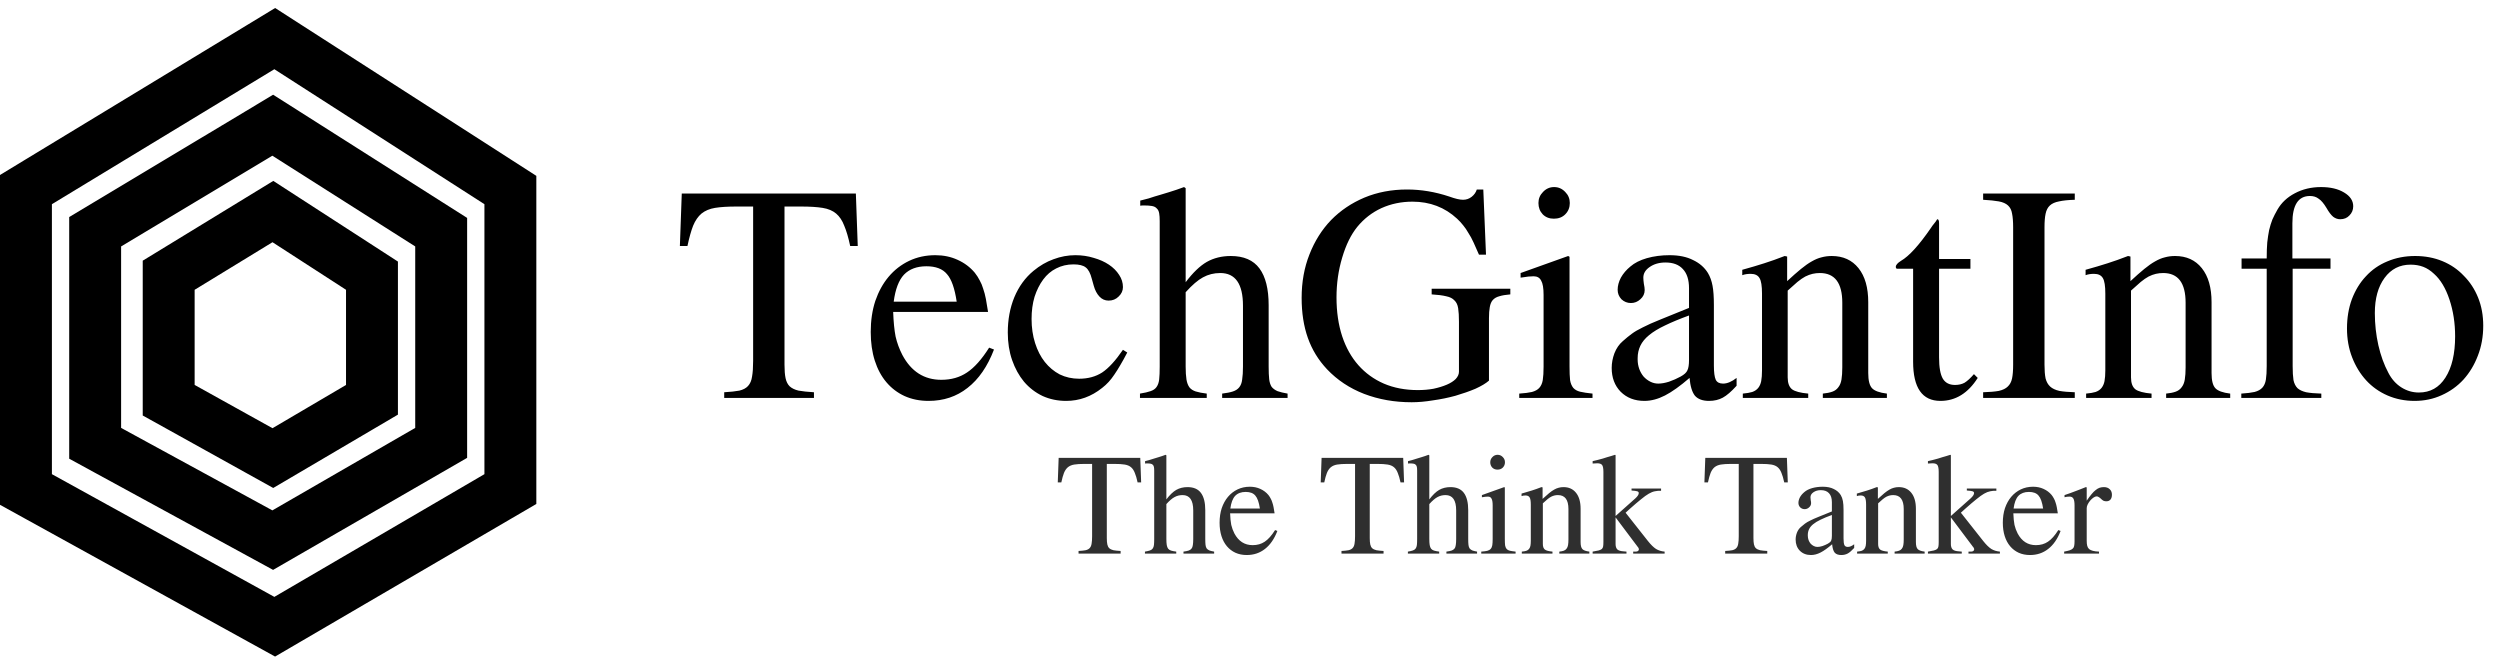 <svg xmlns="http://www.w3.org/2000/svg" width="289" height="76" viewBox="0 0 289 76" fill="none"><path d="M85.125 23.875C84.125 23.875 83.302 23.927 82.656 24.031C82.031 24.135 81.51 24.354 81.094 24.688C80.698 25.021 80.375 25.49 80.125 26.094C79.896 26.677 79.677 27.458 79.469 28.438H78.594L78.812 22.375H98.938L99.156 28.438H98.281C98.073 27.458 97.844 26.677 97.594 26.094C97.365 25.49 97.052 25.021 96.656 24.688C96.26 24.354 95.74 24.135 95.094 24.031C94.448 23.927 93.615 23.875 92.594 23.875H90.688V42.156C90.688 42.802 90.729 43.323 90.812 43.719C90.896 44.115 91.052 44.427 91.281 44.656C91.531 44.885 91.875 45.052 92.312 45.156C92.771 45.24 93.365 45.302 94.094 45.344V46H83.719V45.344C84.448 45.302 85.031 45.24 85.469 45.156C85.906 45.052 86.24 44.875 86.469 44.625C86.719 44.354 86.875 43.99 86.938 43.531C87.021 43.073 87.062 42.469 87.062 41.719V23.875H85.125ZM114.906 40.406C114.156 42.365 113.135 43.844 111.844 44.844C110.573 45.844 109.073 46.344 107.344 46.344C106.323 46.344 105.396 46.156 104.562 45.781C103.75 45.406 103.052 44.875 102.469 44.188C101.885 43.5 101.438 42.667 101.125 41.688C100.812 40.708 100.656 39.604 100.656 38.375C100.656 37.062 100.833 35.865 101.188 34.781C101.562 33.698 102.073 32.771 102.719 32C103.385 31.208 104.177 30.594 105.094 30.156C106.01 29.719 107.021 29.5 108.125 29.5C109.062 29.5 109.917 29.677 110.688 30.031C111.479 30.385 112.146 30.885 112.688 31.531C112.917 31.823 113.104 32.115 113.25 32.406C113.417 32.698 113.552 33.021 113.656 33.375C113.781 33.729 113.885 34.125 113.969 34.562C114.052 35 114.135 35.5 114.219 36.062H103.25C103.292 37.208 103.385 38.156 103.531 38.906C103.698 39.635 103.958 40.344 104.312 41.031C105.333 42.948 106.833 43.906 108.812 43.906C109.958 43.906 110.948 43.625 111.781 43.062C112.635 42.5 113.49 41.542 114.344 40.188L114.906 40.406ZM110.594 34.875C110.365 33.333 109.99 32.271 109.469 31.688C108.969 31.083 108.177 30.781 107.094 30.781C105.99 30.781 105.125 31.104 104.5 31.75C103.896 32.396 103.5 33.438 103.312 34.875H110.594ZM130.312 40.75C130.021 41.312 129.75 41.802 129.5 42.219C129.271 42.615 129.042 42.979 128.812 43.312C128.604 43.625 128.385 43.906 128.156 44.156C127.927 44.406 127.677 44.635 127.406 44.844C126.156 45.844 124.771 46.344 123.25 46.344C122.271 46.344 121.365 46.156 120.531 45.781C119.698 45.385 118.979 44.833 118.375 44.125C117.792 43.417 117.333 42.583 117 41.625C116.667 40.667 116.5 39.604 116.5 38.438C116.5 36.958 116.75 35.604 117.25 34.375C117.771 33.125 118.51 32.104 119.469 31.312C120.198 30.708 120.969 30.26 121.781 29.969C122.615 29.656 123.458 29.5 124.312 29.5C125.062 29.5 125.771 29.604 126.438 29.812C127.104 30 127.688 30.26 128.188 30.594C128.688 30.927 129.083 31.323 129.375 31.781C129.667 32.219 129.812 32.688 129.812 33.188C129.812 33.604 129.646 33.969 129.312 34.281C129 34.594 128.615 34.75 128.156 34.75C127.74 34.75 127.385 34.594 127.094 34.281C126.802 33.969 126.583 33.552 126.438 33.031L126.219 32.25C126.052 31.583 125.812 31.135 125.5 30.906C125.208 30.677 124.74 30.562 124.094 30.562C123.365 30.562 122.698 30.719 122.094 31.031C121.51 31.323 121.01 31.75 120.594 32.312C120.177 32.875 119.844 33.542 119.594 34.312C119.365 35.083 119.25 35.938 119.25 36.875C119.25 37.875 119.385 38.802 119.656 39.656C119.927 40.51 120.302 41.24 120.781 41.844C121.26 42.448 121.833 42.927 122.5 43.281C123.188 43.615 123.938 43.781 124.75 43.781C125.771 43.781 126.656 43.542 127.406 43.062C128.156 42.562 128.958 41.688 129.812 40.438L130.312 40.75ZM137.062 42.375C137.062 42.979 137.094 43.479 137.156 43.875C137.219 44.25 137.333 44.552 137.5 44.781C137.667 44.99 137.906 45.146 138.219 45.25C138.552 45.354 138.979 45.438 139.5 45.5V46H131.781V45.5C132.302 45.417 132.708 45.323 133 45.219C133.312 45.115 133.542 44.958 133.688 44.75C133.854 44.521 133.958 44.229 134 43.875C134.042 43.5 134.062 43 134.062 42.375V25.562C134.062 25.188 134.042 24.885 134 24.656C133.958 24.406 133.865 24.219 133.719 24.094C133.594 23.948 133.406 23.854 133.156 23.812C132.927 23.771 132.625 23.75 132.25 23.75C132.042 23.75 131.896 23.76 131.812 23.781V23.188L132.781 22.938C133.281 22.771 133.719 22.635 134.094 22.531C134.469 22.406 134.812 22.302 135.125 22.219C135.438 22.115 135.729 22.021 136 21.938C136.271 21.833 136.562 21.729 136.875 21.625L137.062 21.75V32.625C137.896 31.521 138.708 30.74 139.5 30.281C140.312 29.823 141.24 29.594 142.281 29.594C143.781 29.594 144.885 30.073 145.594 31.031C146.302 31.99 146.656 33.406 146.656 35.281V42.375C146.656 42.979 146.677 43.469 146.719 43.844C146.76 44.198 146.854 44.49 147 44.719C147.167 44.927 147.396 45.094 147.688 45.219C147.979 45.323 148.365 45.417 148.844 45.5V46H141.281V45.5C141.802 45.438 142.219 45.354 142.531 45.25C142.844 45.146 143.083 44.99 143.25 44.781C143.438 44.552 143.552 44.25 143.594 43.875C143.656 43.479 143.688 42.979 143.688 42.375V35.344C143.688 32.823 142.812 31.562 141.062 31.562C140.333 31.562 139.667 31.729 139.062 32.062C138.479 32.375 137.812 32.948 137.062 33.781V42.375ZM174.594 34.031C174.073 34.073 173.646 34.146 173.312 34.25C173 34.333 172.75 34.479 172.562 34.688C172.396 34.875 172.281 35.146 172.219 35.5C172.156 35.833 172.125 36.26 172.125 36.781V44C171.771 44.312 171.25 44.625 170.562 44.938C169.875 45.229 169.104 45.5 168.25 45.75C167.417 45.979 166.552 46.156 165.656 46.281C164.781 46.427 163.958 46.5 163.188 46.5C161.208 46.5 159.375 46.177 157.688 45.531C156.021 44.885 154.594 43.938 153.406 42.688C152.406 41.625 151.667 40.417 151.188 39.062C150.708 37.708 150.469 36.167 150.469 34.438C150.469 32.604 150.771 30.927 151.375 29.406C151.979 27.865 152.812 26.542 153.875 25.438C154.958 24.333 156.24 23.469 157.719 22.844C159.219 22.219 160.865 21.906 162.656 21.906C164.281 21.906 165.906 22.177 167.531 22.719C168.219 22.969 168.75 23.094 169.125 23.094C169.5 23.094 169.833 22.979 170.125 22.75C170.417 22.521 170.615 22.24 170.719 21.906H171.469L171.781 29.438H170.969C170.74 28.896 170.531 28.427 170.344 28.031C170.156 27.615 169.958 27.25 169.75 26.938C169.562 26.604 169.365 26.312 169.156 26.062C168.948 25.792 168.708 25.531 168.438 25.281C167.021 23.969 165.302 23.312 163.281 23.312C161.99 23.312 160.792 23.562 159.688 24.062C158.604 24.562 157.677 25.281 156.906 26.219C156.177 27.115 155.594 28.302 155.156 29.781C154.719 31.24 154.5 32.771 154.5 34.375C154.5 36.042 154.719 37.542 155.156 38.875C155.594 40.188 156.219 41.302 157.031 42.219C157.844 43.135 158.823 43.844 159.969 44.344C161.135 44.844 162.448 45.094 163.906 45.094C164.552 45.094 165.156 45.042 165.719 44.938C166.302 44.812 166.812 44.656 167.25 44.469C167.688 44.281 168.031 44.062 168.281 43.812C168.531 43.542 168.656 43.26 168.656 42.969V37.188C168.656 36.542 168.625 36.021 168.562 35.625C168.5 35.229 168.354 34.927 168.125 34.719C167.917 34.49 167.604 34.333 167.188 34.25C166.771 34.146 166.208 34.073 165.5 34.031V33.375H174.594V34.031ZM181.438 29.688V42.375C181.438 43.021 181.458 43.542 181.5 43.938C181.562 44.312 181.688 44.615 181.875 44.844C182.062 45.052 182.323 45.198 182.656 45.281C183.01 45.365 183.49 45.438 184.094 45.5V46H175.625V45.5C176.25 45.458 176.74 45.396 177.094 45.312C177.469 45.208 177.75 45.052 177.938 44.844C178.146 44.615 178.281 44.312 178.344 43.938C178.406 43.542 178.438 43.021 178.438 42.375V34.094C178.438 33.302 178.344 32.75 178.156 32.438C177.99 32.104 177.698 31.938 177.281 31.938C177.115 31.938 176.917 31.948 176.688 31.969C176.479 31.99 176.26 32.021 176.031 32.062L175.781 32.094V31.562L181.281 29.594L181.438 29.688ZM179.656 21.625C180.156 21.625 180.583 21.812 180.938 22.188C181.292 22.542 181.469 22.969 181.469 23.469C181.469 23.99 181.292 24.427 180.938 24.781C180.604 25.115 180.167 25.281 179.625 25.281C179.104 25.281 178.677 25.115 178.344 24.781C178.01 24.427 177.844 23.99 177.844 23.469C177.844 22.969 178.021 22.542 178.375 22.188C178.729 21.812 179.156 21.625 179.656 21.625ZM198.125 42.25C198.125 43.042 198.198 43.594 198.344 43.906C198.49 44.198 198.771 44.344 199.188 44.344C199.667 44.344 200.188 44.125 200.75 43.688V44.594C200.146 45.26 199.615 45.719 199.156 45.969C198.698 46.219 198.167 46.344 197.562 46.344C196.833 46.344 196.292 46.146 195.938 45.75C195.604 45.333 195.396 44.646 195.312 43.688C194.229 44.625 193.281 45.302 192.469 45.719C191.656 46.135 190.865 46.344 190.094 46.344C188.969 46.344 188.052 45.99 187.344 45.281C186.656 44.573 186.312 43.656 186.312 42.531C186.312 41.969 186.417 41.406 186.625 40.844C186.854 40.26 187.177 39.792 187.594 39.438C187.969 39.104 188.312 38.823 188.625 38.594C188.958 38.344 189.385 38.094 189.906 37.844C190.427 37.573 191.104 37.271 191.938 36.938C192.771 36.604 193.875 36.156 195.25 35.594V33.312C195.25 32.333 195.01 31.594 194.531 31.094C194.073 30.594 193.406 30.344 192.531 30.344C191.802 30.344 191.188 30.521 190.688 30.875C190.208 31.208 189.969 31.615 189.969 32.094C189.969 32.281 189.99 32.521 190.031 32.812C190.094 33.104 190.125 33.344 190.125 33.531C190.125 33.948 189.958 34.302 189.625 34.594C189.312 34.885 188.948 35.031 188.531 35.031C188.115 35.031 187.75 34.885 187.438 34.594C187.146 34.281 187 33.917 187 33.5C187 33.042 187.125 32.573 187.375 32.094C187.646 31.615 188.01 31.188 188.469 30.812C188.948 30.396 189.583 30.073 190.375 29.844C191.188 29.615 192.062 29.5 193 29.5C194.083 29.5 194.99 29.688 195.719 30.062C196.469 30.417 197.042 30.917 197.438 31.562C197.688 31.979 197.865 32.469 197.969 33.031C198.073 33.573 198.125 34.312 198.125 35.25V42.25ZM195.25 36.469C194.167 36.865 193.24 37.25 192.469 37.625C191.719 37.979 191.104 38.354 190.625 38.75C190.167 39.125 189.833 39.531 189.625 39.969C189.417 40.406 189.312 40.885 189.312 41.406V41.562C189.312 41.938 189.375 42.302 189.5 42.656C189.625 42.99 189.792 43.281 190 43.531C190.229 43.781 190.49 43.979 190.781 44.125C191.073 44.271 191.375 44.344 191.688 44.344C192.062 44.344 192.479 44.271 192.938 44.125C193.417 43.958 193.865 43.76 194.281 43.531C194.698 43.302 194.958 43.062 195.062 42.812C195.188 42.562 195.25 42.167 195.25 41.625V36.469ZM201.406 31.188C202.385 30.917 203.229 30.667 203.938 30.438C204.667 30.208 205.458 29.927 206.312 29.594L206.594 29.656V32.5C207.198 31.938 207.729 31.469 208.188 31.094C208.646 30.719 209.062 30.427 209.438 30.219C209.833 29.99 210.208 29.833 210.562 29.75C210.938 29.646 211.333 29.594 211.75 29.594C213.062 29.594 214.094 30.062 214.844 31C215.594 31.938 215.969 33.25 215.969 34.938V43.125C215.969 43.979 216.115 44.562 216.406 44.875C216.698 45.188 217.271 45.396 218.125 45.5V46H210.719V45.5C211.156 45.458 211.521 45.385 211.812 45.281C212.104 45.177 212.333 45.01 212.5 44.781C212.688 44.552 212.812 44.25 212.875 43.875C212.938 43.5 212.969 43.031 212.969 42.469V35C212.969 32.708 212.104 31.562 210.375 31.562C210.083 31.562 209.802 31.594 209.531 31.656C209.26 31.719 208.979 31.823 208.688 31.969C208.417 32.115 208.115 32.323 207.781 32.594C207.469 32.865 207.094 33.198 206.656 33.594V43.625C206.656 44.271 206.823 44.729 207.156 45C207.49 45.25 208.115 45.417 209.031 45.5V46H201.469V45.5C201.927 45.458 202.292 45.396 202.562 45.312C202.854 45.208 203.083 45.052 203.25 44.844C203.417 44.635 203.531 44.375 203.594 44.062C203.656 43.729 203.688 43.312 203.688 42.812V33.938C203.688 33.062 203.594 32.469 203.406 32.156C203.219 31.823 202.875 31.656 202.375 31.656C202 31.656 201.677 31.708 201.406 31.812V31.188ZM227.781 31.062H224.156V41.312C224.156 42.458 224.302 43.281 224.594 43.781C224.885 44.26 225.354 44.5 226 44.5C226.417 44.5 226.781 44.417 227.094 44.25C227.406 44.062 227.771 43.729 228.188 43.25L228.625 43.688C227.5 45.458 226.062 46.344 224.312 46.344C222.208 46.344 221.156 44.833 221.156 41.812V31.062H219.281C219.198 31.042 219.156 30.969 219.156 30.844C219.156 30.635 219.354 30.406 219.75 30.156C220.688 29.615 221.844 28.344 223.219 26.344C223.323 26.177 223.438 26.021 223.562 25.875C223.708 25.708 223.833 25.531 223.938 25.344C224.021 25.344 224.073 25.375 224.094 25.438C224.135 25.5 224.156 25.625 224.156 25.812V29.938H227.781V31.062ZM232.719 26.281C232.719 25.615 232.677 25.083 232.594 24.688C232.531 24.292 232.375 23.979 232.125 23.75C231.875 23.521 231.521 23.365 231.062 23.281C230.604 23.198 230 23.135 229.25 23.094V22.375H239.844V23.094C239.094 23.115 238.49 23.177 238.031 23.281C237.573 23.365 237.219 23.521 236.969 23.75C236.719 23.979 236.552 24.302 236.469 24.719C236.385 25.115 236.344 25.635 236.344 26.281V42.156C236.344 42.802 236.385 43.333 236.469 43.75C236.573 44.146 236.75 44.458 237 44.688C237.25 44.917 237.604 45.083 238.062 45.188C238.521 45.271 239.115 45.323 239.844 45.344V46H229.25V45.344C230 45.323 230.604 45.271 231.062 45.188C231.521 45.083 231.865 44.917 232.094 44.688C232.344 44.458 232.51 44.146 232.594 43.75C232.677 43.354 232.719 42.823 232.719 42.156V26.281ZM241.094 31.188C242.073 30.917 242.917 30.667 243.625 30.438C244.354 30.208 245.146 29.927 246 29.594L246.281 29.656V32.5C246.885 31.938 247.417 31.469 247.875 31.094C248.333 30.719 248.75 30.427 249.125 30.219C249.521 29.99 249.896 29.833 250.25 29.75C250.625 29.646 251.021 29.594 251.438 29.594C252.75 29.594 253.781 30.062 254.531 31C255.281 31.938 255.656 33.25 255.656 34.938V43.125C255.656 43.979 255.802 44.562 256.094 44.875C256.385 45.188 256.958 45.396 257.812 45.5V46H250.406V45.5C250.844 45.458 251.208 45.385 251.5 45.281C251.792 45.177 252.021 45.01 252.188 44.781C252.375 44.552 252.5 44.25 252.562 43.875C252.625 43.5 252.656 43.031 252.656 42.469V35C252.656 32.708 251.792 31.562 250.062 31.562C249.771 31.562 249.49 31.594 249.219 31.656C248.948 31.719 248.667 31.823 248.375 31.969C248.104 32.115 247.802 32.323 247.469 32.594C247.156 32.865 246.781 33.198 246.344 33.594V43.625C246.344 44.271 246.51 44.729 246.844 45C247.177 45.25 247.802 45.417 248.719 45.5V46H241.156V45.5C241.615 45.458 241.979 45.396 242.25 45.312C242.542 45.208 242.771 45.052 242.938 44.844C243.104 44.635 243.219 44.375 243.281 44.062C243.344 43.729 243.375 43.312 243.375 42.812V33.938C243.375 33.062 243.281 32.469 243.094 32.156C242.906 31.823 242.562 31.656 242.062 31.656C241.688 31.656 241.365 31.708 241.094 31.812V31.188ZM269.406 31.062H265.031V42.312C265.031 42.979 265.062 43.521 265.125 43.938C265.208 44.333 265.365 44.646 265.594 44.875C265.823 45.083 266.156 45.24 266.594 45.344C267.031 45.427 267.615 45.479 268.344 45.5V46H259.094V45.5C259.74 45.458 260.25 45.396 260.625 45.312C261.021 45.208 261.323 45.042 261.531 44.812C261.74 44.583 261.875 44.271 261.938 43.875C262 43.479 262.031 42.958 262.031 42.312V31.062H259.125V29.875H262.031C262.031 29.167 262.052 28.552 262.094 28.031C262.156 27.49 262.229 27.01 262.312 26.594C262.417 26.156 262.542 25.75 262.688 25.375C262.854 25 263.052 24.615 263.281 24.219C263.74 23.427 264.406 22.802 265.281 22.344C266.177 21.865 267.188 21.625 268.312 21.625C269.396 21.625 270.281 21.833 270.969 22.25C271.677 22.667 272.031 23.198 272.031 23.844C272.031 24.26 271.885 24.615 271.594 24.906C271.323 25.198 270.969 25.344 270.531 25.344C270.24 25.344 269.969 25.25 269.719 25.062C269.469 24.854 269.208 24.51 268.938 24.031C268.625 23.51 268.323 23.156 268.031 22.969C267.76 22.76 267.427 22.656 267.031 22.656C265.677 22.656 265 23.708 265 25.812V29.875H269.406V31.062ZM279.188 29.594C280.333 29.594 281.385 29.792 282.344 30.188C283.302 30.583 284.125 31.146 284.812 31.875C285.521 32.583 286.073 33.427 286.469 34.406C286.865 35.385 287.062 36.469 287.062 37.656C287.062 38.906 286.854 40.062 286.438 41.125C286.042 42.167 285.49 43.083 284.781 43.875C284.073 44.646 283.229 45.25 282.25 45.688C281.292 46.125 280.25 46.344 279.125 46.344C278 46.344 276.958 46.135 276 45.719C275.042 45.302 274.219 44.719 273.531 43.969C272.844 43.219 272.302 42.333 271.906 41.312C271.51 40.292 271.312 39.177 271.312 37.969C271.312 36.74 271.5 35.615 271.875 34.594C272.271 33.552 272.812 32.667 273.5 31.938C274.188 31.188 275.01 30.615 275.969 30.219C276.948 29.802 278.021 29.594 279.188 29.594ZM278.656 30.594C277.406 30.594 276.406 31.104 275.656 32.125C274.906 33.146 274.531 34.5 274.531 36.188C274.531 37.458 274.667 38.698 274.938 39.906C275.208 41.094 275.594 42.156 276.094 43.094C276.469 43.823 276.969 44.385 277.594 44.781C278.219 45.177 278.896 45.375 279.625 45.375C280.938 45.375 281.958 44.802 282.688 43.656C283.438 42.49 283.812 40.896 283.812 38.875C283.812 37.354 283.594 35.938 283.156 34.625C282.719 33.312 282.125 32.323 281.375 31.656C280.979 31.281 280.562 31.01 280.125 30.844C279.688 30.677 279.198 30.594 278.656 30.594Z" fill="black"></path><path d="M125.34 53.629C124.871 53.629 124.485 53.653 124.183 53.702C123.89 53.751 123.646 53.853 123.45 54.01C123.265 54.166 123.113 54.386 122.996 54.669C122.889 54.942 122.786 55.309 122.688 55.768H122.278L122.381 52.926H131.814L131.917 55.768H131.507C131.409 55.309 131.302 54.942 131.185 54.669C131.077 54.386 130.931 54.166 130.745 54.01C130.56 53.853 130.315 53.751 130.013 53.702C129.71 53.653 129.319 53.629 128.841 53.629H127.947V62.198C127.947 62.501 127.967 62.745 128.006 62.931C128.045 63.116 128.118 63.263 128.226 63.37C128.343 63.477 128.504 63.556 128.709 63.605C128.924 63.644 129.202 63.673 129.544 63.692V64H124.681V63.692C125.022 63.673 125.296 63.644 125.501 63.605C125.706 63.556 125.862 63.473 125.97 63.355C126.087 63.228 126.16 63.058 126.189 62.843C126.229 62.628 126.248 62.345 126.248 61.993V53.629H125.34ZM134.832 62.301C134.832 62.584 134.847 62.818 134.876 63.004C134.905 63.18 134.959 63.321 135.037 63.429C135.115 63.526 135.228 63.6 135.374 63.648C135.53 63.697 135.73 63.736 135.975 63.766V64H132.356V63.766C132.601 63.727 132.791 63.683 132.928 63.634C133.074 63.585 133.182 63.512 133.25 63.414C133.328 63.307 133.377 63.17 133.396 63.004C133.416 62.828 133.426 62.594 133.426 62.301V54.42C133.426 54.244 133.416 54.102 133.396 53.995C133.377 53.878 133.333 53.79 133.265 53.731C133.206 53.663 133.118 53.619 133.001 53.6C132.894 53.58 132.752 53.57 132.576 53.57C132.479 53.57 132.41 53.575 132.371 53.585V53.307L132.825 53.19C133.06 53.111 133.265 53.048 133.44 52.999C133.616 52.94 133.777 52.892 133.924 52.852C134.07 52.804 134.207 52.76 134.334 52.721C134.461 52.672 134.598 52.623 134.744 52.574L134.832 52.633V57.73C135.223 57.213 135.604 56.847 135.975 56.632C136.355 56.417 136.79 56.31 137.278 56.31C137.981 56.31 138.499 56.534 138.831 56.983C139.163 57.433 139.329 58.097 139.329 58.976V62.301C139.329 62.584 139.339 62.813 139.358 62.989C139.378 63.155 139.422 63.292 139.49 63.399C139.568 63.497 139.676 63.575 139.812 63.634C139.949 63.683 140.13 63.727 140.354 63.766V64H136.81V63.766C137.054 63.736 137.249 63.697 137.396 63.648C137.542 63.6 137.654 63.526 137.732 63.429C137.82 63.321 137.874 63.18 137.894 63.004C137.923 62.818 137.938 62.584 137.938 62.301V59.005C137.938 57.823 137.527 57.232 136.707 57.232C136.365 57.232 136.053 57.31 135.77 57.467C135.496 57.613 135.184 57.882 134.832 58.273V62.301ZM147.664 61.378C147.312 62.296 146.834 62.989 146.229 63.458C145.633 63.927 144.93 64.161 144.119 64.161C143.641 64.161 143.206 64.073 142.815 63.898C142.435 63.722 142.107 63.473 141.834 63.15C141.561 62.828 141.351 62.438 141.204 61.978C141.058 61.52 140.984 61.002 140.984 60.426C140.984 59.81 141.067 59.249 141.233 58.741C141.409 58.233 141.648 57.799 141.951 57.438C142.264 57.066 142.635 56.778 143.064 56.573C143.494 56.368 143.968 56.266 144.485 56.266C144.925 56.266 145.325 56.349 145.687 56.515C146.058 56.681 146.37 56.915 146.624 57.218C146.731 57.355 146.819 57.491 146.888 57.628C146.966 57.765 147.029 57.916 147.078 58.082C147.137 58.248 147.186 58.434 147.225 58.639C147.264 58.844 147.303 59.078 147.342 59.342H142.2C142.22 59.879 142.264 60.323 142.332 60.675C142.41 61.017 142.532 61.349 142.698 61.671C143.177 62.569 143.88 63.019 144.808 63.019C145.345 63.019 145.809 62.887 146.199 62.623C146.6 62.359 147 61.91 147.4 61.275L147.664 61.378ZM145.643 58.785C145.535 58.062 145.359 57.565 145.115 57.291C144.881 57.008 144.51 56.866 144.002 56.866C143.484 56.866 143.079 57.018 142.786 57.32C142.503 57.623 142.317 58.111 142.229 58.785H145.643ZM155.735 53.629C155.267 53.629 154.881 53.653 154.578 53.702C154.285 53.751 154.041 53.853 153.846 54.01C153.66 54.166 153.509 54.386 153.392 54.669C153.284 54.942 153.182 55.309 153.084 55.768H152.674L152.776 52.926H162.21L162.312 55.768H161.902C161.805 55.309 161.697 54.942 161.58 54.669C161.473 54.386 161.326 54.166 161.141 54.01C160.955 53.853 160.711 53.751 160.408 53.702C160.105 53.653 159.715 53.629 159.236 53.629H158.343V62.198C158.343 62.501 158.362 62.745 158.401 62.931C158.44 63.116 158.514 63.263 158.621 63.37C158.738 63.477 158.899 63.556 159.104 63.605C159.319 63.644 159.598 63.673 159.939 63.692V64H155.076V63.692C155.418 63.673 155.691 63.644 155.896 63.605C156.102 63.556 156.258 63.473 156.365 63.355C156.482 63.228 156.556 63.058 156.585 62.843C156.624 62.628 156.644 62.345 156.644 61.993V53.629H155.735ZM165.228 62.301C165.228 62.584 165.242 62.818 165.271 63.004C165.301 63.18 165.354 63.321 165.433 63.429C165.511 63.526 165.623 63.6 165.77 63.648C165.926 63.697 166.126 63.736 166.37 63.766V64H162.752V63.766C162.996 63.727 163.187 63.683 163.323 63.634C163.47 63.585 163.577 63.512 163.646 63.414C163.724 63.307 163.772 63.17 163.792 63.004C163.812 62.828 163.821 62.594 163.821 62.301V54.42C163.821 54.244 163.812 54.102 163.792 53.995C163.772 53.878 163.729 53.79 163.66 53.731C163.602 53.663 163.514 53.619 163.396 53.6C163.289 53.58 163.147 53.57 162.972 53.57C162.874 53.57 162.806 53.575 162.767 53.585V53.307L163.221 53.19C163.455 53.111 163.66 53.048 163.836 52.999C164.012 52.94 164.173 52.892 164.319 52.852C164.466 52.804 164.603 52.76 164.729 52.721C164.856 52.672 164.993 52.623 165.14 52.574L165.228 52.633V57.73C165.618 57.213 165.999 56.847 166.37 56.632C166.751 56.417 167.186 56.31 167.674 56.31C168.377 56.31 168.895 56.534 169.227 56.983C169.559 57.433 169.725 58.097 169.725 58.976V62.301C169.725 62.584 169.734 62.813 169.754 62.989C169.773 63.155 169.817 63.292 169.886 63.399C169.964 63.497 170.071 63.575 170.208 63.634C170.345 63.683 170.525 63.727 170.75 63.766V64H167.205V63.766C167.449 63.736 167.645 63.697 167.791 63.648C167.938 63.6 168.05 63.526 168.128 63.429C168.216 63.321 168.27 63.18 168.289 63.004C168.318 62.818 168.333 62.584 168.333 62.301V59.005C168.333 57.823 167.923 57.232 167.103 57.232C166.761 57.232 166.448 57.31 166.165 57.467C165.892 57.613 165.579 57.882 165.228 58.273V62.301ZM173.958 56.353V62.301C173.958 62.603 173.968 62.848 173.987 63.033C174.017 63.209 174.075 63.351 174.163 63.458C174.251 63.556 174.373 63.624 174.529 63.663C174.695 63.702 174.92 63.736 175.203 63.766V64H171.233V63.766C171.526 63.746 171.756 63.717 171.922 63.678C172.098 63.629 172.229 63.556 172.317 63.458C172.415 63.351 172.479 63.209 172.508 63.033C172.537 62.848 172.552 62.603 172.552 62.301V58.419C172.552 58.048 172.508 57.789 172.42 57.643C172.342 57.486 172.205 57.408 172.01 57.408C171.932 57.408 171.839 57.413 171.731 57.423C171.634 57.433 171.531 57.447 171.424 57.467L171.307 57.481V57.232L173.885 56.31L173.958 56.353ZM173.123 52.574C173.357 52.574 173.558 52.662 173.724 52.838C173.89 53.004 173.973 53.204 173.973 53.438C173.973 53.683 173.89 53.888 173.724 54.054C173.567 54.21 173.362 54.288 173.108 54.288C172.864 54.288 172.664 54.21 172.508 54.054C172.352 53.888 172.273 53.683 172.273 53.438C172.273 53.204 172.356 53.004 172.522 52.838C172.688 52.662 172.889 52.574 173.123 52.574ZM175.892 57.057C176.351 56.93 176.746 56.812 177.078 56.705C177.42 56.598 177.791 56.466 178.191 56.31L178.323 56.339V57.672C178.606 57.408 178.855 57.188 179.07 57.013C179.285 56.837 179.48 56.7 179.656 56.602C179.842 56.495 180.018 56.422 180.184 56.383C180.359 56.334 180.545 56.31 180.74 56.31C181.355 56.31 181.839 56.529 182.19 56.969C182.542 57.408 182.718 58.023 182.718 58.815V62.652C182.718 63.053 182.786 63.326 182.923 63.473C183.06 63.619 183.328 63.717 183.729 63.766V64H180.257V63.766C180.462 63.746 180.633 63.712 180.77 63.663C180.906 63.614 181.014 63.536 181.092 63.429C181.18 63.321 181.238 63.18 181.268 63.004C181.297 62.828 181.312 62.608 181.312 62.345V58.844C181.312 57.77 180.906 57.232 180.096 57.232C179.959 57.232 179.827 57.247 179.7 57.276C179.573 57.306 179.441 57.355 179.305 57.423C179.178 57.491 179.036 57.589 178.88 57.716C178.733 57.843 178.558 57.999 178.353 58.185V62.887C178.353 63.19 178.431 63.404 178.587 63.531C178.743 63.648 179.036 63.727 179.466 63.766V64H175.921V63.766C176.136 63.746 176.307 63.717 176.434 63.678C176.57 63.629 176.678 63.556 176.756 63.458C176.834 63.36 176.888 63.238 176.917 63.092C176.946 62.935 176.961 62.74 176.961 62.506V58.346C176.961 57.935 176.917 57.657 176.829 57.511C176.741 57.355 176.58 57.276 176.346 57.276C176.17 57.276 176.019 57.301 175.892 57.35V57.057ZM184.109 53.307L184.607 53.19C184.861 53.121 185.081 53.062 185.267 53.014C185.452 52.955 185.623 52.901 185.779 52.852C185.945 52.804 186.097 52.76 186.233 52.721C186.38 52.672 186.536 52.623 186.702 52.574L186.761 52.618V59.649L189.061 57.599C189.314 57.364 189.441 57.164 189.441 56.998C189.441 56.9 189.383 56.832 189.266 56.793C189.148 56.754 188.929 56.725 188.606 56.705V56.471H192.02V56.734C191.756 56.725 191.517 56.744 191.302 56.793C191.087 56.832 190.853 56.925 190.599 57.071C190.345 57.218 190.047 57.433 189.705 57.716C189.363 57.989 188.929 58.36 188.401 58.829L187.918 59.269L190.496 62.535C190.838 62.965 191.15 63.273 191.434 63.458C191.727 63.634 192.059 63.736 192.43 63.766V64H188.797V63.766H189.104C189.212 63.766 189.295 63.741 189.354 63.692C189.422 63.644 189.456 63.58 189.456 63.502C189.456 63.453 189.441 63.404 189.412 63.355C189.393 63.297 189.344 63.228 189.266 63.15C189.207 63.072 189.173 63.023 189.163 63.004L189.104 62.931L186.761 59.81V62.887C186.761 63.17 186.829 63.38 186.966 63.517C187.112 63.644 187.352 63.717 187.684 63.736L188.021 63.766V64H184.109V63.766C184.402 63.717 184.632 63.673 184.798 63.634C184.974 63.585 185.101 63.526 185.179 63.458C185.257 63.38 185.306 63.277 185.325 63.15C185.345 63.023 185.354 62.852 185.354 62.638V54.566C185.354 54.166 185.306 53.898 185.208 53.761C185.11 53.624 184.92 53.556 184.637 53.556C184.559 53.556 184.476 53.56 184.388 53.57C184.31 53.57 184.217 53.575 184.109 53.585V53.307ZM200.091 53.629C199.622 53.629 199.236 53.653 198.934 53.702C198.641 53.751 198.396 53.853 198.201 54.01C198.016 54.166 197.864 54.386 197.747 54.669C197.64 54.942 197.537 55.309 197.439 55.768H197.029L197.132 52.926H206.565L206.668 55.768H206.258C206.16 55.309 206.053 54.942 205.936 54.669C205.828 54.386 205.682 54.166 205.496 54.01C205.311 53.853 205.066 53.751 204.764 53.702C204.461 53.653 204.07 53.629 203.592 53.629H202.698V62.198C202.698 62.501 202.718 62.745 202.757 62.931C202.796 63.116 202.869 63.263 202.977 63.37C203.094 63.477 203.255 63.556 203.46 63.605C203.675 63.644 203.953 63.673 204.295 63.692V64H199.432V63.692C199.773 63.673 200.047 63.644 200.252 63.605C200.457 63.556 200.613 63.473 200.721 63.355C200.838 63.228 200.911 63.058 200.94 62.843C200.979 62.628 200.999 62.345 200.999 61.993V53.629H200.091ZM213.113 62.242C213.113 62.613 213.147 62.872 213.216 63.019C213.284 63.155 213.416 63.224 213.611 63.224C213.836 63.224 214.08 63.121 214.344 62.916V63.341C214.061 63.653 213.812 63.868 213.597 63.985C213.382 64.103 213.133 64.161 212.85 64.161C212.508 64.161 212.254 64.068 212.088 63.883C211.932 63.688 211.834 63.365 211.795 62.916C211.287 63.355 210.843 63.673 210.462 63.868C210.081 64.064 209.71 64.161 209.349 64.161C208.821 64.161 208.392 63.995 208.06 63.663C207.737 63.331 207.576 62.901 207.576 62.374C207.576 62.11 207.625 61.847 207.723 61.583C207.83 61.31 207.981 61.09 208.177 60.924C208.353 60.768 208.514 60.636 208.66 60.528C208.816 60.411 209.017 60.294 209.261 60.177C209.505 60.05 209.822 59.908 210.213 59.752C210.604 59.596 211.121 59.386 211.766 59.122V58.053C211.766 57.594 211.653 57.247 211.429 57.013C211.214 56.778 210.901 56.661 210.491 56.661C210.149 56.661 209.861 56.744 209.627 56.91C209.402 57.066 209.29 57.257 209.29 57.481C209.29 57.569 209.3 57.682 209.319 57.818C209.349 57.955 209.363 58.067 209.363 58.155C209.363 58.351 209.285 58.517 209.129 58.653C208.982 58.79 208.812 58.858 208.616 58.858C208.421 58.858 208.25 58.79 208.104 58.653C207.967 58.507 207.898 58.336 207.898 58.141C207.898 57.926 207.957 57.706 208.074 57.481C208.201 57.257 208.372 57.057 208.587 56.881C208.812 56.685 209.109 56.534 209.48 56.427C209.861 56.319 210.271 56.266 210.711 56.266C211.219 56.266 211.644 56.353 211.985 56.529C212.337 56.695 212.605 56.93 212.791 57.232C212.908 57.428 212.991 57.657 213.04 57.921C213.089 58.175 213.113 58.522 213.113 58.961V62.242ZM211.766 59.532C211.258 59.718 210.823 59.898 210.462 60.074C210.11 60.24 209.822 60.416 209.598 60.602C209.383 60.777 209.227 60.968 209.129 61.173C209.031 61.378 208.982 61.602 208.982 61.847V61.92C208.982 62.096 209.012 62.267 209.07 62.433C209.129 62.589 209.207 62.726 209.305 62.843C209.412 62.96 209.534 63.053 209.671 63.121C209.808 63.19 209.949 63.224 210.096 63.224C210.271 63.224 210.467 63.19 210.682 63.121C210.906 63.043 211.116 62.95 211.312 62.843C211.507 62.735 211.629 62.623 211.678 62.506C211.736 62.389 211.766 62.203 211.766 61.949V59.532ZM214.651 57.057C215.11 56.93 215.506 56.812 215.838 56.705C216.18 56.598 216.551 56.466 216.951 56.31L217.083 56.339V57.672C217.366 57.408 217.615 57.188 217.83 57.013C218.045 56.837 218.24 56.7 218.416 56.602C218.602 56.495 218.777 56.422 218.943 56.383C219.119 56.334 219.305 56.31 219.5 56.31C220.115 56.31 220.599 56.529 220.95 56.969C221.302 57.408 221.478 58.023 221.478 58.815V62.652C221.478 63.053 221.546 63.326 221.683 63.473C221.819 63.619 222.088 63.717 222.488 63.766V64H219.017V63.766C219.222 63.746 219.393 63.712 219.529 63.663C219.666 63.614 219.773 63.536 219.852 63.429C219.939 63.321 219.998 63.18 220.027 63.004C220.057 62.828 220.071 62.608 220.071 62.345V58.844C220.071 57.77 219.666 57.232 218.855 57.232C218.719 57.232 218.587 57.247 218.46 57.276C218.333 57.306 218.201 57.355 218.064 57.423C217.938 57.491 217.796 57.589 217.64 57.716C217.493 57.843 217.317 57.999 217.112 58.185V62.887C217.112 63.19 217.19 63.404 217.347 63.531C217.503 63.648 217.796 63.727 218.226 63.766V64H214.681V63.766C214.896 63.746 215.066 63.717 215.193 63.678C215.33 63.629 215.438 63.556 215.516 63.458C215.594 63.36 215.647 63.238 215.677 63.092C215.706 62.935 215.721 62.74 215.721 62.506V58.346C215.721 57.935 215.677 57.657 215.589 57.511C215.501 57.355 215.34 57.276 215.105 57.276C214.93 57.276 214.778 57.301 214.651 57.35V57.057ZM222.869 53.307L223.367 53.19C223.621 53.121 223.841 53.062 224.026 53.014C224.212 52.955 224.383 52.901 224.539 52.852C224.705 52.804 224.856 52.76 224.993 52.721C225.14 52.672 225.296 52.623 225.462 52.574L225.521 52.618V59.649L227.82 57.599C228.074 57.364 228.201 57.164 228.201 56.998C228.201 56.9 228.143 56.832 228.025 56.793C227.908 56.754 227.688 56.725 227.366 56.705V56.471H230.779V56.734C230.516 56.725 230.276 56.744 230.062 56.793C229.847 56.832 229.612 56.925 229.358 57.071C229.104 57.218 228.807 57.433 228.465 57.716C228.123 57.989 227.688 58.36 227.161 58.829L226.678 59.269L229.256 62.535C229.598 62.965 229.91 63.273 230.193 63.458C230.486 63.634 230.818 63.736 231.189 63.766V64H227.557V63.766H227.864C227.972 63.766 228.055 63.741 228.113 63.692C228.182 63.644 228.216 63.58 228.216 63.502C228.216 63.453 228.201 63.404 228.172 63.355C228.152 63.297 228.104 63.228 228.025 63.15C227.967 63.072 227.933 63.023 227.923 63.004L227.864 62.931L225.521 59.81V62.887C225.521 63.17 225.589 63.38 225.726 63.517C225.872 63.644 226.111 63.717 226.443 63.736L226.78 63.766V64H222.869V63.766C223.162 63.717 223.392 63.673 223.558 63.634C223.733 63.585 223.86 63.526 223.938 63.458C224.017 63.38 224.065 63.277 224.085 63.15C224.104 63.023 224.114 62.852 224.114 62.638V54.566C224.114 54.166 224.065 53.898 223.968 53.761C223.87 53.624 223.68 53.556 223.396 53.556C223.318 53.556 223.235 53.56 223.147 53.57C223.069 53.57 222.977 53.575 222.869 53.585V53.307ZM238.206 61.378C237.854 62.296 237.376 62.989 236.771 63.458C236.175 63.927 235.472 64.161 234.661 64.161C234.183 64.161 233.748 64.073 233.357 63.898C232.977 63.722 232.649 63.473 232.376 63.15C232.103 62.828 231.893 62.438 231.746 61.978C231.6 61.52 231.526 61.002 231.526 60.426C231.526 59.81 231.609 59.249 231.775 58.741C231.951 58.233 232.19 57.799 232.493 57.438C232.806 57.066 233.177 56.778 233.606 56.573C234.036 56.368 234.51 56.266 235.027 56.266C235.467 56.266 235.867 56.349 236.229 56.515C236.6 56.681 236.912 56.915 237.166 57.218C237.273 57.355 237.361 57.491 237.43 57.628C237.508 57.765 237.571 57.916 237.62 58.082C237.679 58.248 237.728 58.434 237.767 58.639C237.806 58.844 237.845 59.078 237.884 59.342H232.742C232.762 59.879 232.806 60.323 232.874 60.675C232.952 61.017 233.074 61.349 233.24 61.671C233.719 62.569 234.422 63.019 235.35 63.019C235.887 63.019 236.351 62.887 236.741 62.623C237.142 62.359 237.542 61.91 237.942 61.275L238.206 61.378ZM236.185 58.785C236.077 58.062 235.901 57.565 235.657 57.291C235.423 57.008 235.052 56.866 234.544 56.866C234.026 56.866 233.621 57.018 233.328 57.32C233.045 57.623 232.859 58.111 232.771 58.785H236.185ZM238.66 57.232C238.904 57.145 239.129 57.066 239.334 56.998C239.539 56.92 239.734 56.847 239.92 56.778C240.115 56.7 240.306 56.627 240.491 56.559C240.687 56.48 240.896 56.398 241.121 56.31L241.224 56.339V57.877C241.429 57.574 241.614 57.325 241.78 57.13C241.946 56.925 242.107 56.764 242.264 56.647C242.42 56.52 242.571 56.432 242.718 56.383C242.874 56.334 243.04 56.31 243.216 56.31C243.499 56.31 243.724 56.393 243.89 56.559C244.056 56.715 244.139 56.925 244.139 57.188C244.139 57.433 244.08 57.623 243.963 57.76C243.846 57.887 243.689 57.95 243.494 57.95C243.387 57.95 243.279 57.931 243.172 57.892C243.074 57.843 242.957 57.75 242.82 57.613C242.732 57.535 242.649 57.477 242.571 57.438C242.493 57.398 242.43 57.379 242.381 57.379C242.264 57.379 242.137 57.428 242 57.525C241.873 57.613 241.751 57.726 241.634 57.862C241.517 57.999 241.419 58.145 241.341 58.302C241.263 58.458 241.224 58.605 241.224 58.741V62.506C241.224 62.74 241.243 62.935 241.282 63.092C241.321 63.248 241.395 63.375 241.502 63.473C241.609 63.56 241.756 63.629 241.941 63.678C242.127 63.727 242.361 63.756 242.645 63.766V64H238.616V63.766C238.88 63.717 239.09 63.668 239.246 63.619C239.412 63.56 239.534 63.492 239.612 63.414C239.7 63.336 239.754 63.233 239.773 63.106C239.803 62.97 239.817 62.799 239.817 62.594V58.419C239.817 58.048 239.773 57.789 239.686 57.643C239.598 57.486 239.451 57.408 239.246 57.408C239.139 57.408 239.041 57.413 238.953 57.423C238.875 57.433 238.777 57.452 238.66 57.481V57.232Z" fill="#2F2F2F"></path><path d="M43 46.216L41.522 47.086L33.022 52.086L31.543 52.955L30.043 52.122L21.043 47.122L19.5 46.266V31.817L20.936 30.94L29.936 25.44L31.546 24.456L33.13 25.481L41.63 30.981L43 31.868V46.216Z" stroke="black" stroke-width="6"></path><path d="M59 56.536L57.513 57.404L33.227 71.591L31.757 72.449L30.266 71.627L4.551 57.44L3 56.585V21.916L4.443 21.04L30.158 5.436L31.76 4.463L33.336 5.477L57.622 21.081L59 21.967V56.536Z" stroke="black" stroke-width="6"></path><path d="M51 51.197L49.5 52.063L32.985 61.598L31.527 62.44L30.05 61.634L12.563 52.099L11 51.246V26.789L12.457 25.916L29.942 15.428L31.53 14.475L33.094 15.468L49.608 25.956L51 26.84V51.197Z" stroke="black" stroke-width="6"></path></svg>